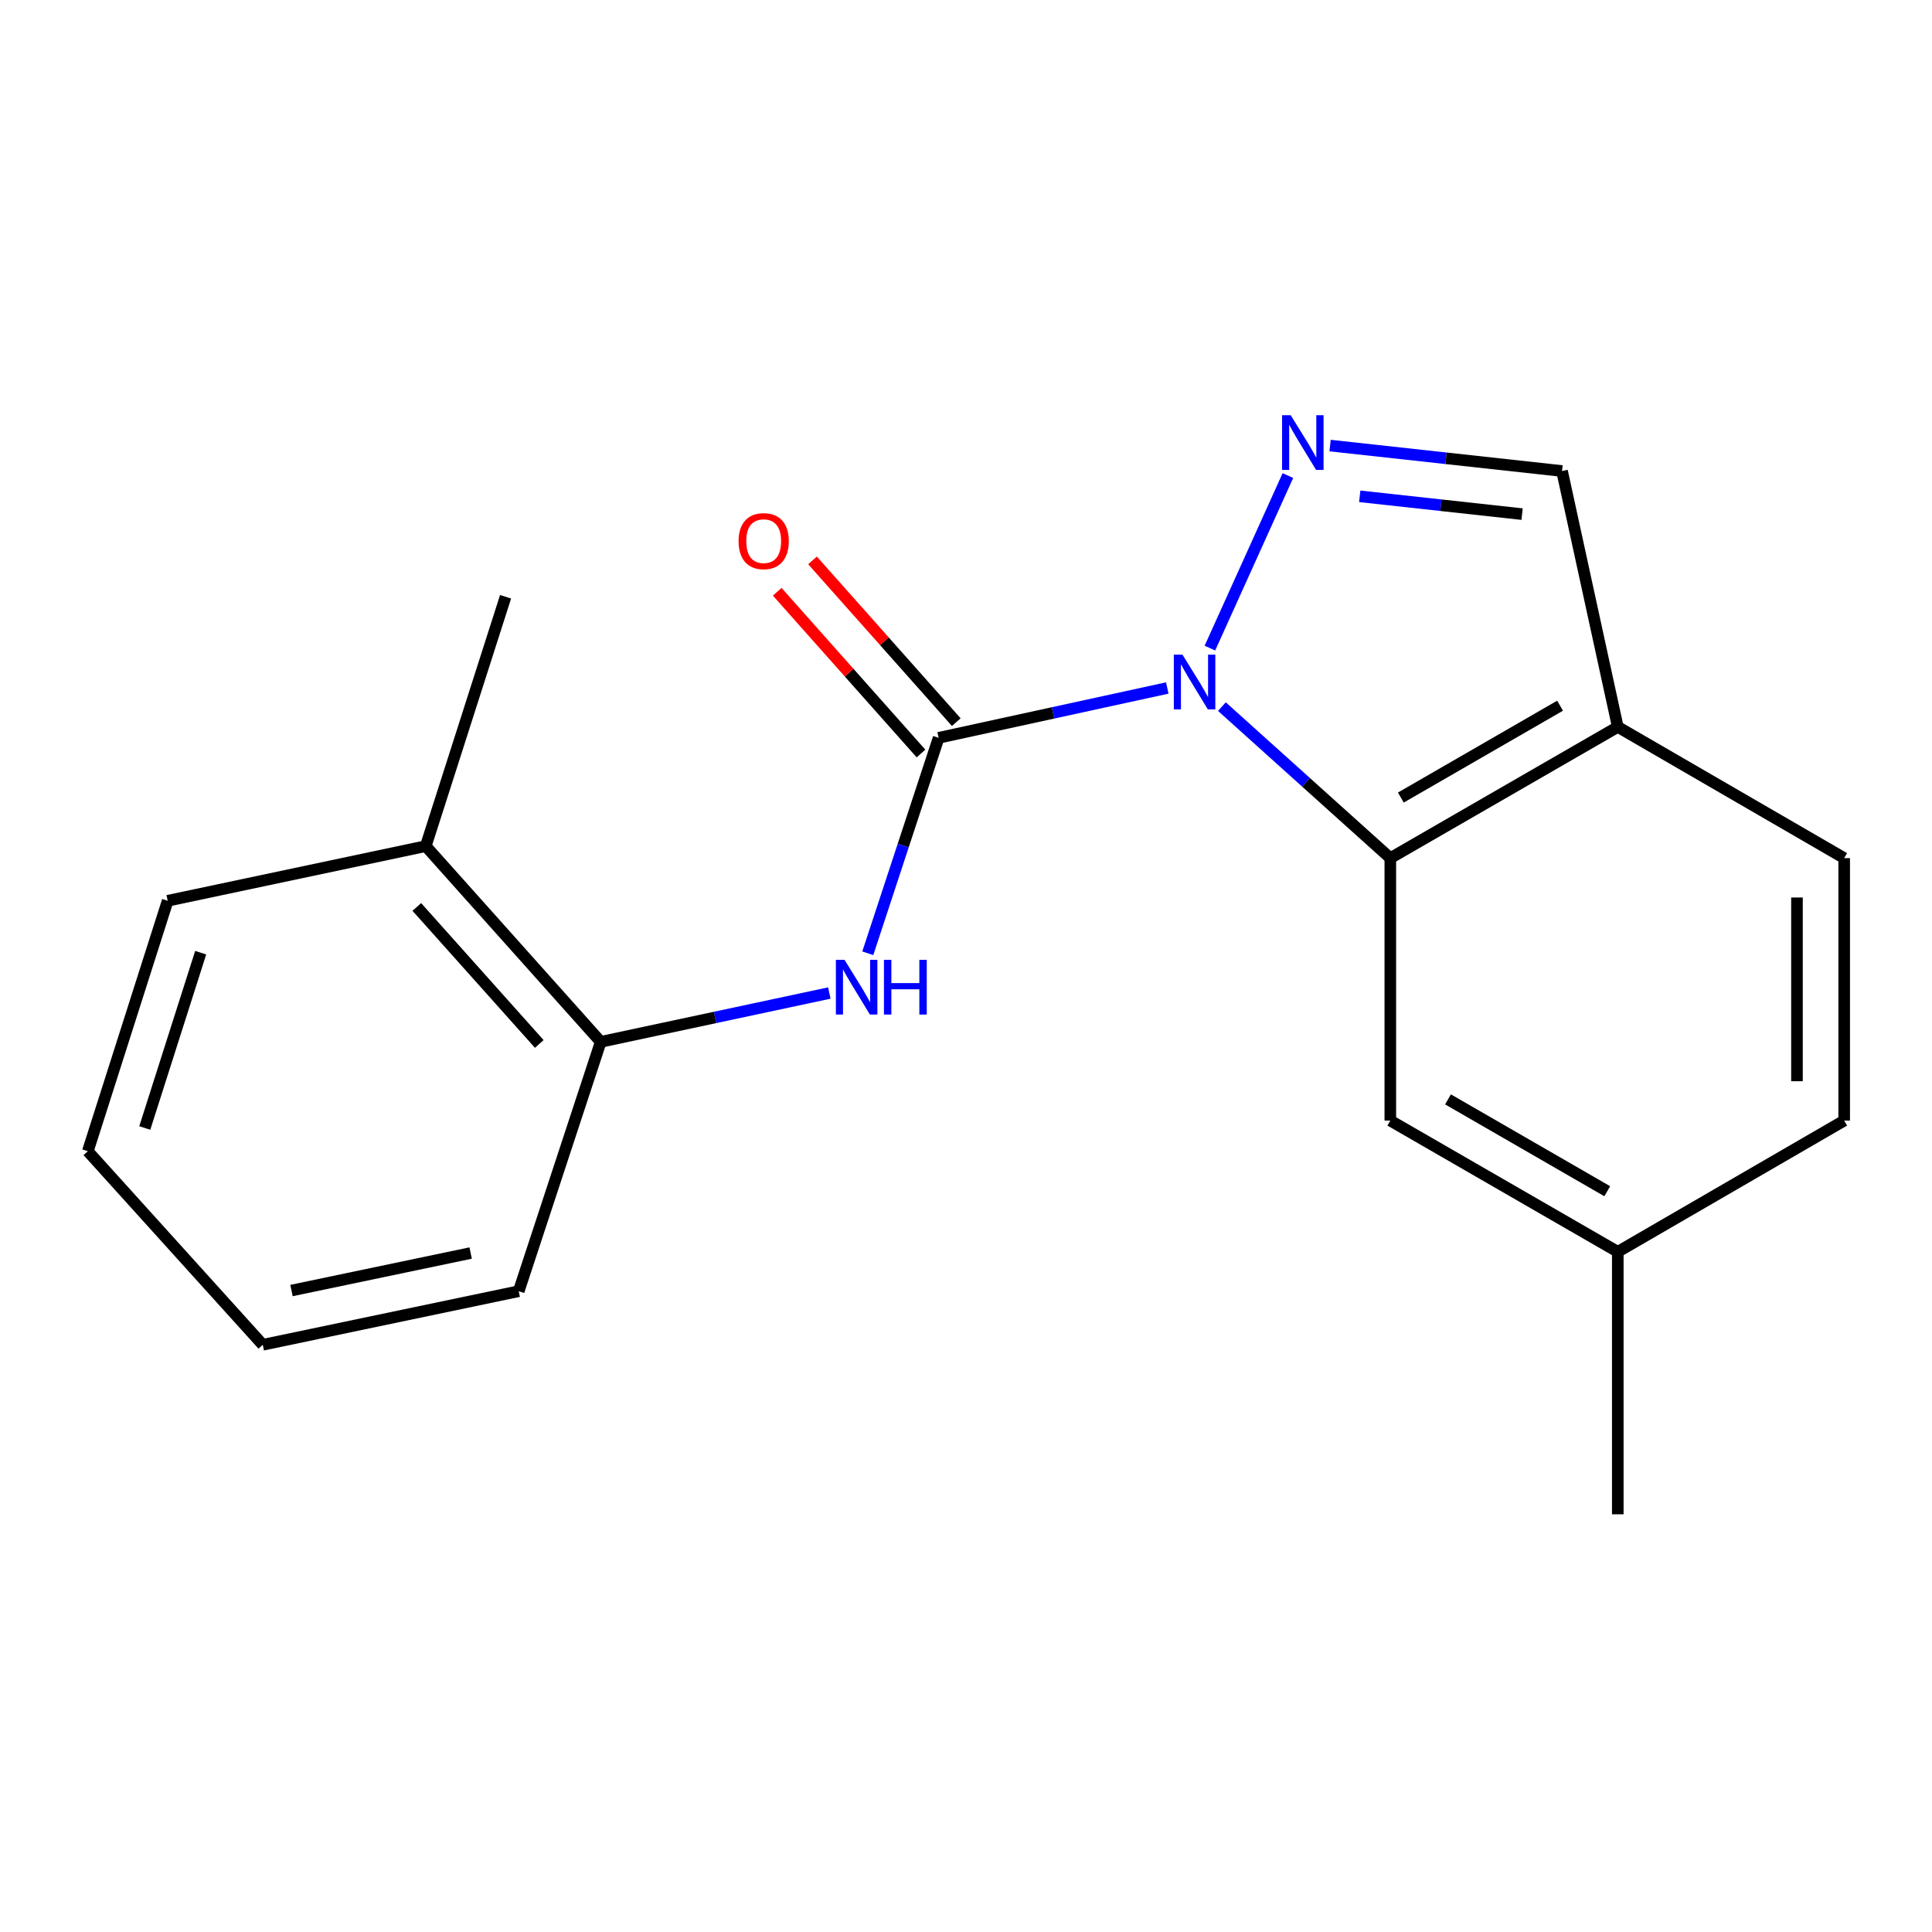 <?xml version='1.0' encoding='iso-8859-1'?>
<svg version='1.1' baseProfile='full'
              xmlns='http://www.w3.org/2000/svg'
                      xmlns:rdkit='http://www.rdkit.org/xml'
                      xmlns:xlink='http://www.w3.org/1999/xlink'
                  xml:space='preserve'
width='1000px' height='1000px' viewBox='0 0 1000 1000'>
<!-- END OF HEADER -->
<rect style='opacity:1.0;fill:#FFFFFF;stroke:none' width='1000' height='1000' x='0' y='0'> </rect>
<path class='bond-0' d='M 604.18,356.101 L 545.011,368.998' style='fill:none;fill-rule:evenodd;stroke:#0000FF;stroke-width:6px;stroke-linecap:butt;stroke-linejoin:miter;stroke-opacity:1' />
<path class='bond-0' d='M 545.011,368.998 L 485.841,381.896' style='fill:none;fill-rule:evenodd;stroke:#000000;stroke-width:6px;stroke-linecap:butt;stroke-linejoin:miter;stroke-opacity:1' />
<path class='bond-1' d='M 626.247,335.46 L 666.615,246.156' style='fill:none;fill-rule:evenodd;stroke:#0000FF;stroke-width:6px;stroke-linecap:butt;stroke-linejoin:miter;stroke-opacity:1' />
<path class='bond-2' d='M 632.457,365.748 L 676.04,404.957' style='fill:none;fill-rule:evenodd;stroke:#0000FF;stroke-width:6px;stroke-linecap:butt;stroke-linejoin:miter;stroke-opacity:1' />
<path class='bond-2' d='M 676.04,404.957 L 719.623,444.166' style='fill:none;fill-rule:evenodd;stroke:#000000;stroke-width:6px;stroke-linecap:butt;stroke-linejoin:miter;stroke-opacity:1' />
<path class='bond-3' d='M 485.841,381.896 L 467.503,437.655' style='fill:none;fill-rule:evenodd;stroke:#000000;stroke-width:6px;stroke-linecap:butt;stroke-linejoin:miter;stroke-opacity:1' />
<path class='bond-3' d='M 467.503,437.655 L 449.165,493.414' style='fill:none;fill-rule:evenodd;stroke:#0000FF;stroke-width:6px;stroke-linecap:butt;stroke-linejoin:miter;stroke-opacity:1' />
<path class='bond-7' d='M 494.973,373.779 L 457.766,331.921' style='fill:none;fill-rule:evenodd;stroke:#000000;stroke-width:6px;stroke-linecap:butt;stroke-linejoin:miter;stroke-opacity:1' />
<path class='bond-7' d='M 457.766,331.921 L 420.56,290.063' style='fill:none;fill-rule:evenodd;stroke:#FF0000;stroke-width:6px;stroke-linecap:butt;stroke-linejoin:miter;stroke-opacity:1' />
<path class='bond-7' d='M 476.709,390.013 L 439.503,348.155' style='fill:none;fill-rule:evenodd;stroke:#000000;stroke-width:6px;stroke-linecap:butt;stroke-linejoin:miter;stroke-opacity:1' />
<path class='bond-7' d='M 439.503,348.155 L 402.296,306.297' style='fill:none;fill-rule:evenodd;stroke:#FF0000;stroke-width:6px;stroke-linecap:butt;stroke-linejoin:miter;stroke-opacity:1' />
<path class='bond-5' d='M 688.45,230.625 L 748.475,237.209' style='fill:none;fill-rule:evenodd;stroke:#0000FF;stroke-width:6px;stroke-linecap:butt;stroke-linejoin:miter;stroke-opacity:1' />
<path class='bond-5' d='M 748.475,237.209 L 808.501,243.793' style='fill:none;fill-rule:evenodd;stroke:#000000;stroke-width:6px;stroke-linecap:butt;stroke-linejoin:miter;stroke-opacity:1' />
<path class='bond-5' d='M 703.793,256.89 L 745.811,261.499' style='fill:none;fill-rule:evenodd;stroke:#0000FF;stroke-width:6px;stroke-linecap:butt;stroke-linejoin:miter;stroke-opacity:1' />
<path class='bond-5' d='M 745.811,261.499 L 787.829,266.108' style='fill:none;fill-rule:evenodd;stroke:#000000;stroke-width:6px;stroke-linecap:butt;stroke-linejoin:miter;stroke-opacity:1' />
<path class='bond-4' d='M 719.623,444.166 L 837.363,376.248' style='fill:none;fill-rule:evenodd;stroke:#000000;stroke-width:6px;stroke-linecap:butt;stroke-linejoin:miter;stroke-opacity:1' />
<path class='bond-4' d='M 725.074,412.812 L 807.492,365.269' style='fill:none;fill-rule:evenodd;stroke:#000000;stroke-width:6px;stroke-linecap:butt;stroke-linejoin:miter;stroke-opacity:1' />
<path class='bond-8' d='M 719.623,444.166 L 719.623,580.015' style='fill:none;fill-rule:evenodd;stroke:#000000;stroke-width:6px;stroke-linecap:butt;stroke-linejoin:miter;stroke-opacity:1' />
<path class='bond-6' d='M 429.264,513.988 L 370.1,526.625' style='fill:none;fill-rule:evenodd;stroke:#0000FF;stroke-width:6px;stroke-linecap:butt;stroke-linejoin:miter;stroke-opacity:1' />
<path class='bond-6' d='M 370.1,526.625 L 310.935,539.262' style='fill:none;fill-rule:evenodd;stroke:#000000;stroke-width:6px;stroke-linecap:butt;stroke-linejoin:miter;stroke-opacity:1' />
<path class='bond-9' d='M 837.363,376.248 L 954.545,444.166' style='fill:none;fill-rule:evenodd;stroke:#000000;stroke-width:6px;stroke-linecap:butt;stroke-linejoin:miter;stroke-opacity:1' />
<path class='bond-19' d='M 837.363,376.248 L 808.501,243.793' style='fill:none;fill-rule:evenodd;stroke:#000000;stroke-width:6px;stroke-linecap:butt;stroke-linejoin:miter;stroke-opacity:1' />
<path class='bond-10' d='M 310.935,539.262 L 220.374,437.948' style='fill:none;fill-rule:evenodd;stroke:#000000;stroke-width:6px;stroke-linecap:butt;stroke-linejoin:miter;stroke-opacity:1' />
<path class='bond-10' d='M 279.133,540.35 L 215.74,469.43' style='fill:none;fill-rule:evenodd;stroke:#000000;stroke-width:6px;stroke-linecap:butt;stroke-linejoin:miter;stroke-opacity:1' />
<path class='bond-13' d='M 310.935,539.262 L 268.485,668.323' style='fill:none;fill-rule:evenodd;stroke:#000000;stroke-width:6px;stroke-linecap:butt;stroke-linejoin:miter;stroke-opacity:1' />
<path class='bond-11' d='M 719.623,580.015 L 837.363,647.933' style='fill:none;fill-rule:evenodd;stroke:#000000;stroke-width:6px;stroke-linecap:butt;stroke-linejoin:miter;stroke-opacity:1' />
<path class='bond-11' d='M 749.494,569.036 L 831.911,616.579' style='fill:none;fill-rule:evenodd;stroke:#000000;stroke-width:6px;stroke-linecap:butt;stroke-linejoin:miter;stroke-opacity:1' />
<path class='bond-20' d='M 954.545,444.166 L 954.545,580.015' style='fill:none;fill-rule:evenodd;stroke:#000000;stroke-width:6px;stroke-linecap:butt;stroke-linejoin:miter;stroke-opacity:1' />
<path class='bond-20' d='M 930.11,464.543 L 930.11,559.638' style='fill:none;fill-rule:evenodd;stroke:#000000;stroke-width:6px;stroke-linecap:butt;stroke-linejoin:miter;stroke-opacity:1' />
<path class='bond-14' d='M 220.374,437.948 L 261.684,308.887' style='fill:none;fill-rule:evenodd;stroke:#000000;stroke-width:6px;stroke-linecap:butt;stroke-linejoin:miter;stroke-opacity:1' />
<path class='bond-15' d='M 220.374,437.948 L 86.792,466.24' style='fill:none;fill-rule:evenodd;stroke:#000000;stroke-width:6px;stroke-linecap:butt;stroke-linejoin:miter;stroke-opacity:1' />
<path class='bond-12' d='M 837.363,647.933 L 954.545,580.015' style='fill:none;fill-rule:evenodd;stroke:#000000;stroke-width:6px;stroke-linecap:butt;stroke-linejoin:miter;stroke-opacity:1' />
<path class='bond-16' d='M 837.363,647.933 L 837.363,783.796' style='fill:none;fill-rule:evenodd;stroke:#000000;stroke-width:6px;stroke-linecap:butt;stroke-linejoin:miter;stroke-opacity:1' />
<path class='bond-17' d='M 268.485,668.323 L 136.016,696.058' style='fill:none;fill-rule:evenodd;stroke:#000000;stroke-width:6px;stroke-linecap:butt;stroke-linejoin:miter;stroke-opacity:1' />
<path class='bond-17' d='M 243.607,648.566 L 150.879,667.98' style='fill:none;fill-rule:evenodd;stroke:#000000;stroke-width:6px;stroke-linecap:butt;stroke-linejoin:miter;stroke-opacity:1' />
<path class='bond-21' d='M 86.792,466.24 L 45.455,595.871' style='fill:none;fill-rule:evenodd;stroke:#000000;stroke-width:6px;stroke-linecap:butt;stroke-linejoin:miter;stroke-opacity:1' />
<path class='bond-21' d='M 103.872,493.108 L 74.936,583.85' style='fill:none;fill-rule:evenodd;stroke:#000000;stroke-width:6px;stroke-linecap:butt;stroke-linejoin:miter;stroke-opacity:1' />
<path class='bond-18' d='M 136.016,696.058 L 45.455,595.871' style='fill:none;fill-rule:evenodd;stroke:#000000;stroke-width:6px;stroke-linecap:butt;stroke-linejoin:miter;stroke-opacity:1' />
<path  class='atom-0' d='M 612.05 338.861
L 621.33 353.861
Q 622.25 355.341, 623.73 358.021
Q 625.21 360.701, 625.29 360.861
L 625.29 338.861
L 629.05 338.861
L 629.05 367.181
L 625.17 367.181
L 615.21 350.781
Q 614.05 348.861, 612.81 346.661
Q 611.61 344.461, 611.25 343.781
L 611.25 367.181
L 607.57 367.181
L 607.57 338.861
L 612.05 338.861
' fill='#0000FF'/>
<path  class='atom-2' d='M 668.075 214.917
L 677.355 229.917
Q 678.275 231.397, 679.755 234.077
Q 681.235 236.757, 681.315 236.917
L 681.315 214.917
L 685.075 214.917
L 685.075 243.237
L 681.195 243.237
L 671.235 226.837
Q 670.075 224.917, 668.835 222.717
Q 667.635 220.517, 667.275 219.837
L 667.275 243.237
L 663.595 243.237
L 663.595 214.917
L 668.075 214.917
' fill='#0000FF'/>
<path  class='atom-4' d='M 437.131 496.811
L 446.411 511.811
Q 447.331 513.291, 448.811 515.971
Q 450.291 518.651, 450.371 518.811
L 450.371 496.811
L 454.131 496.811
L 454.131 525.131
L 450.251 525.131
L 440.291 508.731
Q 439.131 506.811, 437.891 504.611
Q 436.691 502.411, 436.331 501.731
L 436.331 525.131
L 432.651 525.131
L 432.651 496.811
L 437.131 496.811
' fill='#0000FF'/>
<path  class='atom-4' d='M 457.531 496.811
L 461.371 496.811
L 461.371 508.851
L 475.851 508.851
L 475.851 496.811
L 479.691 496.811
L 479.691 525.131
L 475.851 525.131
L 475.851 512.051
L 461.371 512.051
L 461.371 525.131
L 457.531 525.131
L 457.531 496.811
' fill='#0000FF'/>
<path  class='atom-8' d='M 382.279 280.092
Q 382.279 273.292, 385.639 269.492
Q 388.999 265.692, 395.279 265.692
Q 401.559 265.692, 404.919 269.492
Q 408.279 273.292, 408.279 280.092
Q 408.279 286.972, 404.879 290.892
Q 401.479 294.772, 395.279 294.772
Q 389.039 294.772, 385.639 290.892
Q 382.279 287.012, 382.279 280.092
M 395.279 291.572
Q 399.599 291.572, 401.919 288.692
Q 404.279 285.772, 404.279 280.092
Q 404.279 274.532, 401.919 271.732
Q 399.599 268.892, 395.279 268.892
Q 390.959 268.892, 388.599 271.692
Q 386.279 274.492, 386.279 280.092
Q 386.279 285.812, 388.599 288.692
Q 390.959 291.572, 395.279 291.572
' fill='#FF0000'/>
</svg>
